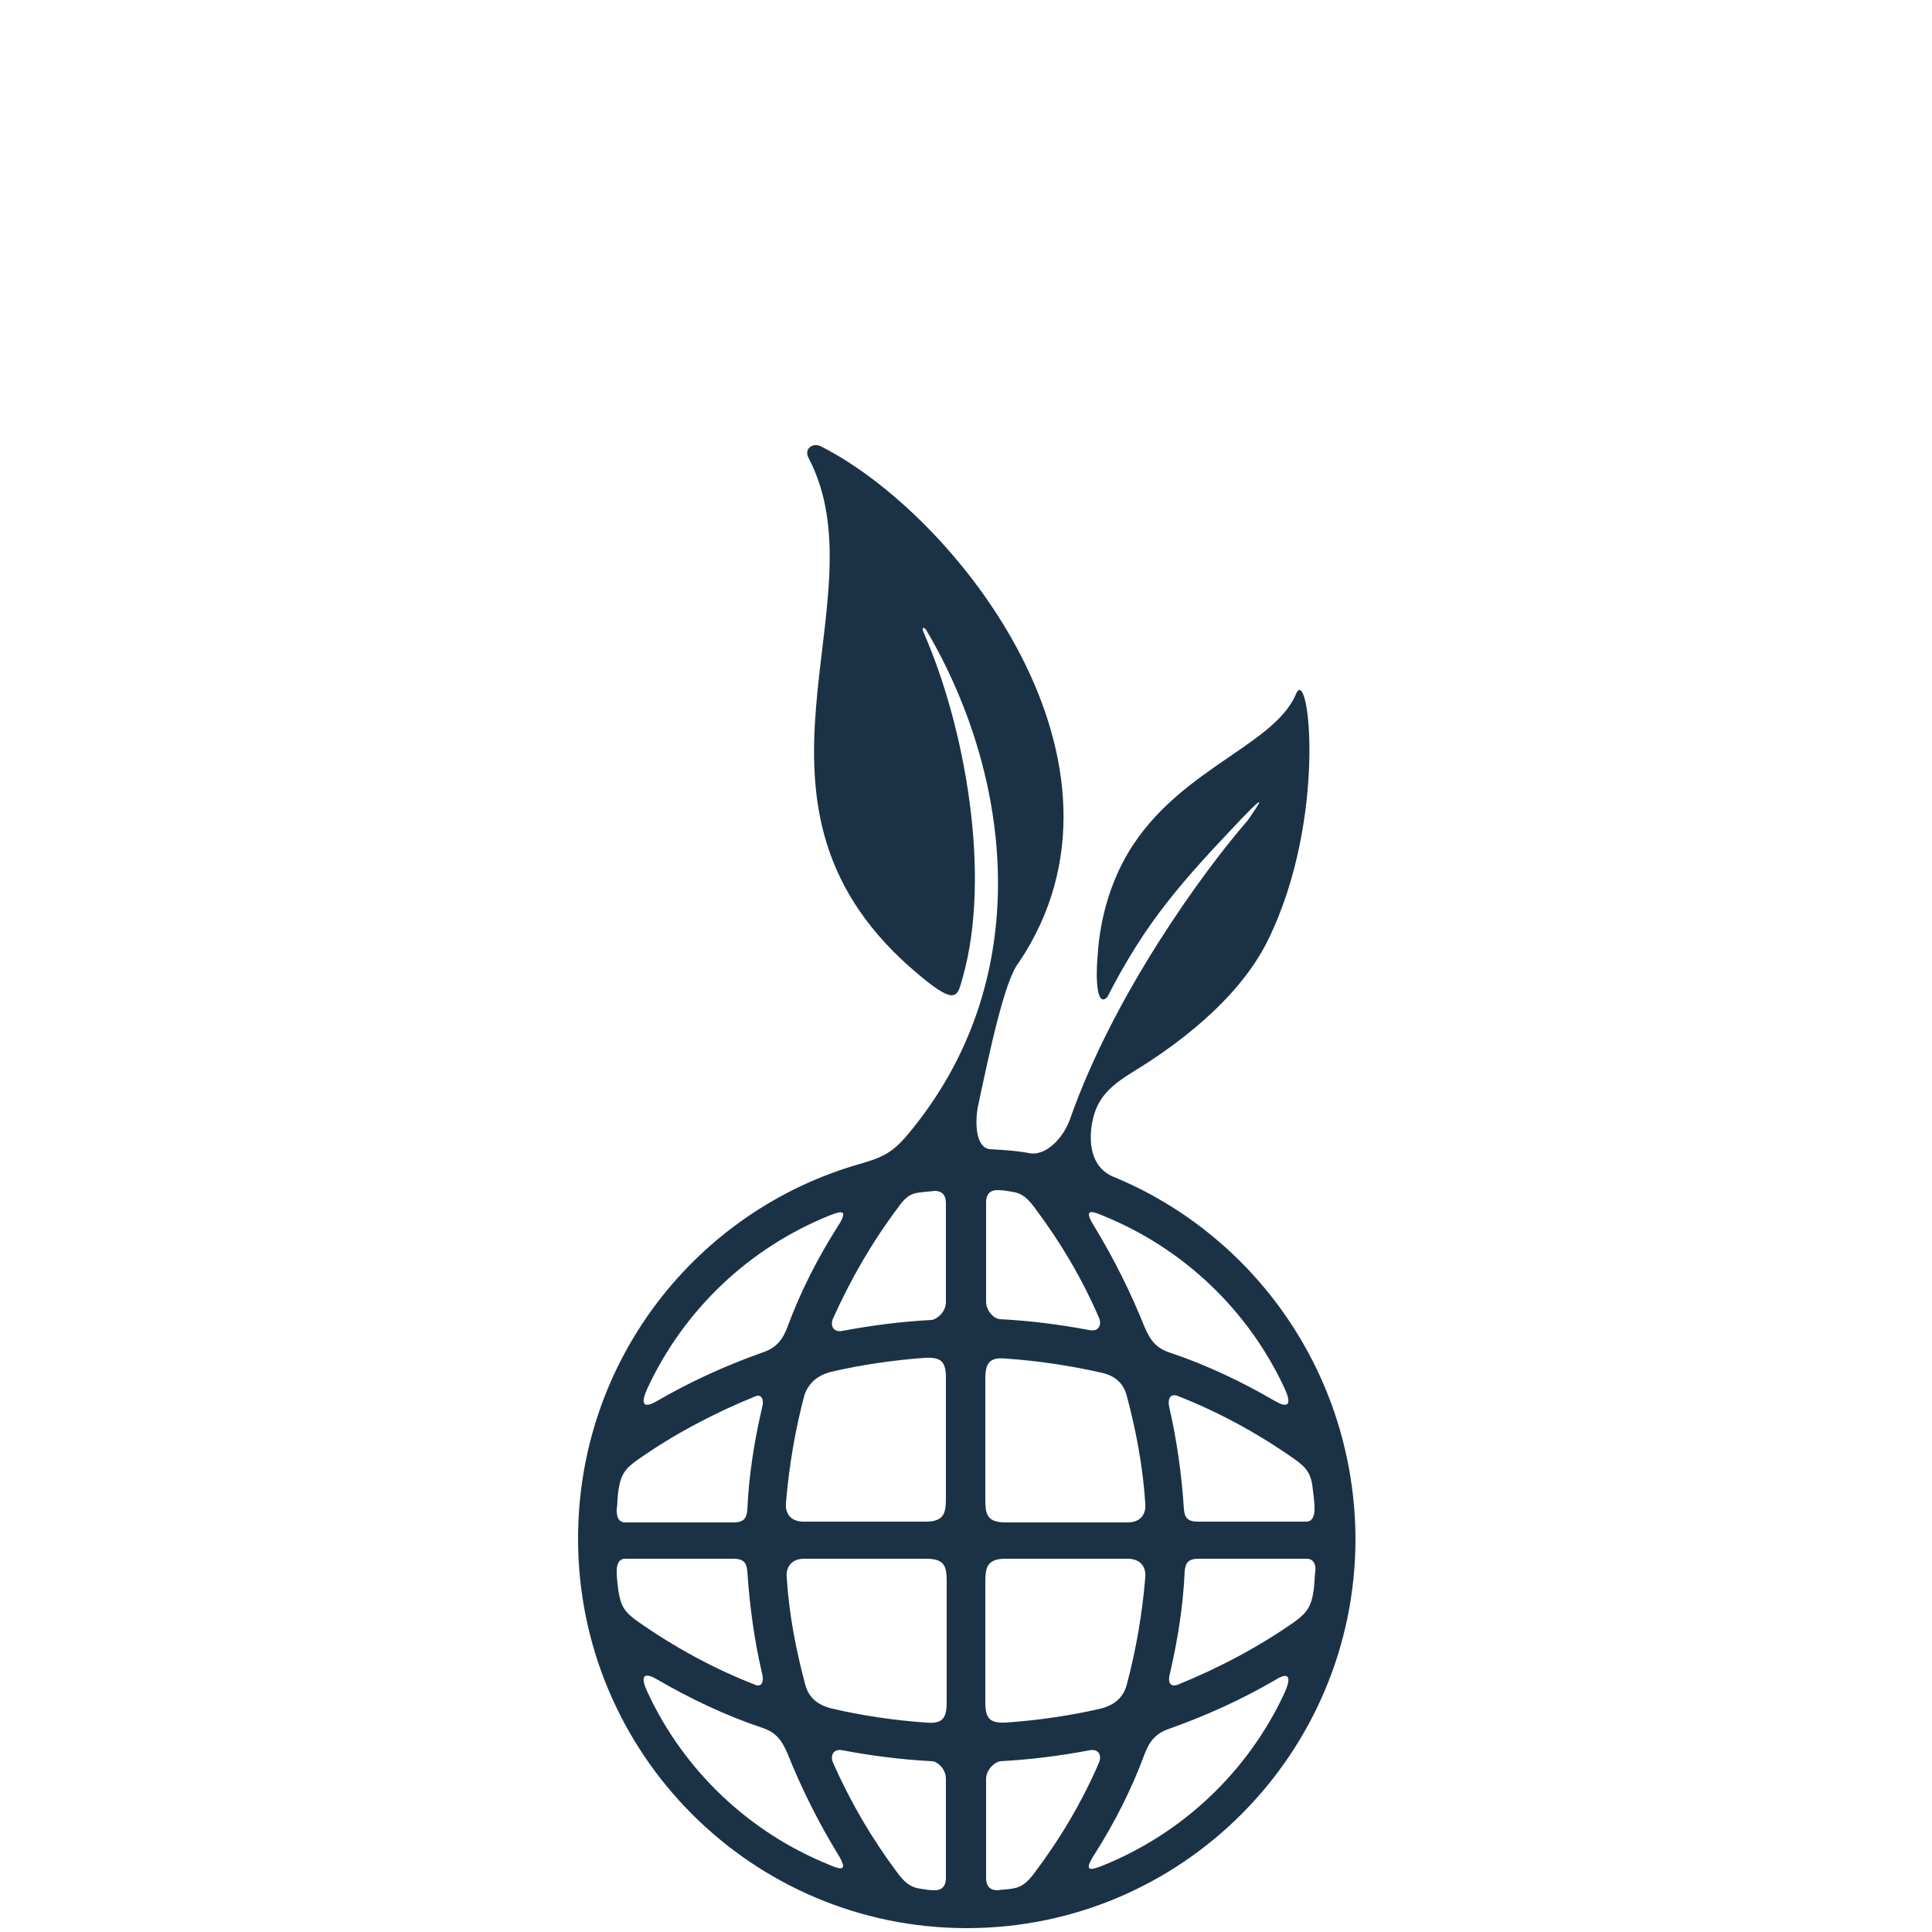 <?xml version="1.0" encoding="utf-8"?>
<!-- Generator: Adobe Illustrator 19.2.0, SVG Export Plug-In . SVG Version: 6.00 Build 0)  -->
<svg version="1.0" id="Layer_1" xmlns="http://www.w3.org/2000/svg" xmlns:xlink="http://www.w3.org/1999/xlink" x="0px" y="0px"
	 viewBox="0 0 250 250" style="enable-background:new 0 0 250 250;" xml:space="preserve">
<style type="text/css">
	.st0{fill:#1B3246;}
	.st1{fill-rule:evenodd;clip-rule:evenodd;fill:#1B3246;}
	.st2{fill:#263248;}
</style>
<path class="st0" d="M143.9,152.2c-3.2-1.5-3-5.4-2.4-7.7c0.7-2.7,2.5-4.2,5.1-5.8c5.1-3.1,13.6-9.1,17.5-17.1
	c7.7-15.7,5.3-35.8,3.6-31.8c-3,7.2-17.1,10.1-23,23c-1.7,3.7-2.5,7.6-2.7,11.3c-0.2,2.4-0.1,6.4,1.3,4.9c5-9.8,9.7-15,17.3-23
	c4.2-4.4,1.6-1,0.9,0.1c-6,6.9-17.4,22.7-23,38.6c-0.8,2.4-3.1,5-5.4,4.5c-1.6-0.3-3.3-0.4-5-0.5c-1.9-0.2-1.9-3.5-1.6-5.3
	c1.5-7.1,3.5-16.6,5.3-18.8c17.4-25.8-8.1-58-25.5-66.8c-1-0.6-2.3,0.2-1.7,1.4c9.9,18.8-12.1,45.2,14.5,67.1
	c4.9,4.1,4.8,2.4,5.5,0.1c3.7-13.2,0.3-32.3-5.1-44.6c-0.3-0.7,0.1-0.7,0.4-0.2c11,18.7,14.5,45.2-2.6,65.4c-1.9,2.2-3.2,2.8-6,3.6
	c-21.1,6-36.5,25.4-36.5,48.5c0,27.8,22.5,50.4,50.3,50.4c27.8,0,50.3-22.6,50.3-50.4C175.3,177.8,162.3,159.7,143.9,152.2z
	 M119.1,154.3c0.6-0.1,1.2-0.1,1.8-0.2c0.5,0,1.5,0.1,1.5,1.6c0,1.1,0,8.9,0,12.8c0,1.3-1.2,2.2-1.8,2.3c-3.9,0.2-7.8,0.7-11.5,1.4
	c-1.3,0.3-1.7-0.7-1.3-1.6c2.3-5.1,5-9.8,8.3-14.2C117,155.1,117.7,154.4,119.1,154.3z M107.6,177.5c3.9-0.9,8-1.5,12.1-1.8
	c2.1-0.1,2.7,0.5,2.7,2.6c0,1,0,10.5,0,15.5c0,1.8-0.1,3.1-2.6,3.1c-1.9,0-11.3,0-15.8,0c-1.9,0-2.4-1.3-2.3-2.4
	c0.4-4.8,1.2-9.5,2.4-14C104.6,179.1,105.6,178,107.6,177.5z M83.8,179.6c4.7-10.1,13.1-18.1,23.5-22.3c1.5-0.6,2.6-0.9,1.1,1.4
	c-2.6,4.1-4.8,8.4-6.5,13c-0.6,1.6-1.4,2.7-3.2,3.3c-4.8,1.7-9.4,3.8-13.7,6.3C83.1,182.4,82.9,181.5,83.8,179.6z M98.6,182.2
	c-1,4.3-1.7,8.7-1.9,13.2c-0.1,1.1-0.5,1.6-1.8,1.6c-3.9,0-13.2,0-14,0c-1,0-1.1-1-1.1-1.6c0.1-0.8,0.1-1.6,0.2-2.4
	c0.3-2.1,0.8-2.9,2.5-4.1c4.7-3.3,9.8-6,15.2-8.2C98.6,180.3,98.9,181.2,98.6,182.2z M133.9,156.3c3.3,4.4,6.1,9.1,8.3,14.2
	c0.4,0.9,0,1.9-1.3,1.6c-3.7-0.7-7.6-1.2-11.5-1.4c-0.6,0-1.8-0.9-1.8-2.3c0-3.9,0-11.6,0-12.8c0-1.5,1-1.6,1.5-1.6
	c0.6,0,1.2,0.1,1.8,0.2C132.3,154.4,133,155.1,133.9,156.3z M145.8,180.6c1.2,4.5,2.1,9.2,2.4,14c0.1,1.1-0.4,2.4-2.3,2.4
	c-4.5,0-13.9,0-15.8,0c-2.5,0-2.6-1.2-2.6-3.1c0-5,0-14.4,0-15.5c0-2.1,0.6-2.8,2.7-2.6c4.2,0.3,8.2,0.9,12.2,1.8
	C144.4,178,145.4,179.1,145.8,180.6z M165,181.3c-4.3-2.5-8.9-4.7-13.7-6.3c-1.8-0.6-2.5-1.7-3.2-3.3c-1.8-4.5-4-8.9-6.5-13
	c-1.5-2.4-0.3-2,1.1-1.4c10.4,4.2,18.8,12.2,23.5,22.3C167.1,181.5,166.9,182.4,165,181.3z M152.3,180.6c5.4,2.1,10.5,4.9,15.2,8.2
	c1.7,1.2,2.2,2,2.4,4.1c0.1,0.8,0.2,1.6,0.2,2.4c0,0.5-0.1,1.6-1.1,1.6c-0.8,0-10.1,0-14,0c-1.3,0-1.7-0.5-1.8-1.6
	c-0.3-4.5-0.9-8.9-1.9-13.2C151.1,181.2,151.3,180.3,152.3,180.6z M116.1,242.3c-3.3-4.4-6.1-9.2-8.3-14.2c-0.4-0.9,0-1.9,1.3-1.6
	c3.7,0.7,7.6,1.2,11.5,1.4c0.6,0,1.8,0.9,1.8,2.3c0,3.9,0,11.6,0,12.8c0,1.5-1,1.6-1.5,1.6c-0.6,0-1.2-0.1-1.8-0.2
	C117.7,244.2,117,243.5,116.1,242.3z M104.2,218c-1.2-4.5-2.1-9.1-2.4-13.9c-0.1-1.1,0.4-2.4,2.3-2.4c4.5,0,13.9,0,15.8,0
	c2.5,0,2.6,1.2,2.6,3.1c0,5,0,14.4,0,15.5c0,2.1-0.6,2.8-2.7,2.6c-4.2-0.3-8.2-0.9-12.1-1.8C105.6,220.6,104.6,219.5,104.2,218z
	 M85,217.3c4.3,2.5,8.9,4.7,13.7,6.3c1.8,0.6,2.5,1.7,3.2,3.3c1.8,4.5,4,8.9,6.5,13c1.5,2.4,0.3,2-1.1,1.4
	c-10.4-4.2-18.8-12.2-23.5-22.3C82.9,217.1,83.1,216.2,85,217.3z M97.7,218c-5.4-2.1-10.5-4.9-15.2-8.2c-1.7-1.2-2.2-2-2.5-4.1
	c-0.1-0.8-0.2-1.6-0.2-2.4c0-0.5,0.1-1.6,1.1-1.6c0.8,0,10.1,0,14,0c1.3,0,1.7,0.5,1.8,1.6c0.3,4.5,0.9,8.9,1.9,13.2
	C98.9,217.5,98.6,218.4,97.7,218z M130.9,244.4c-0.6,0.1-1.2,0.1-1.8,0.2c-0.5,0-1.5-0.1-1.5-1.6c0-1.1,0-8.9,0-12.8
	c0-1.3,1.2-2.2,1.8-2.3c3.9-0.2,7.8-0.7,11.5-1.4c1.3-0.3,1.7,0.7,1.3,1.6c-2.2,5.1-5,9.8-8.3,14.2
	C133,243.5,132.3,244.2,130.9,244.4z M142.4,221.1c-3.9,0.9-8,1.5-12.2,1.8c-2.1,0.1-2.7-0.5-2.7-2.6c0-1,0-10.5,0-15.5
	c0-1.8,0.1-3.1,2.6-3.1c1.9,0,11.3,0,15.8,0c1.9,0,2.4,1.3,2.3,2.4c-0.4,4.8-1.2,9.4-2.4,13.9C145.4,219.5,144.4,220.6,142.4,221.1z
	 M166.2,219.1c-4.7,10.1-13.1,18.1-23.5,22.3c-1.5,0.6-2.6,0.9-1.1-1.4c2.6-4.1,4.8-8.4,6.5-13c0.6-1.6,1.4-2.7,3.2-3.3
	c4.8-1.7,9.4-3.8,13.7-6.3C166.9,216.2,167.1,217.1,166.2,219.1z M151.4,216.5c1-4.3,1.7-8.7,1.9-13.2c0.1-1.1,0.5-1.6,1.8-1.6
	c3.9,0,13.2,0,14,0c1,0,1.2,1,1.1,1.6c-0.1,0.8-0.1,1.6-0.2,2.4c-0.3,2.1-0.8,2.9-2.4,4.1c-4.7,3.3-9.8,6-15.2,8.2
	C151.3,218.4,151.1,217.5,151.4,216.5z"/>
</svg>
